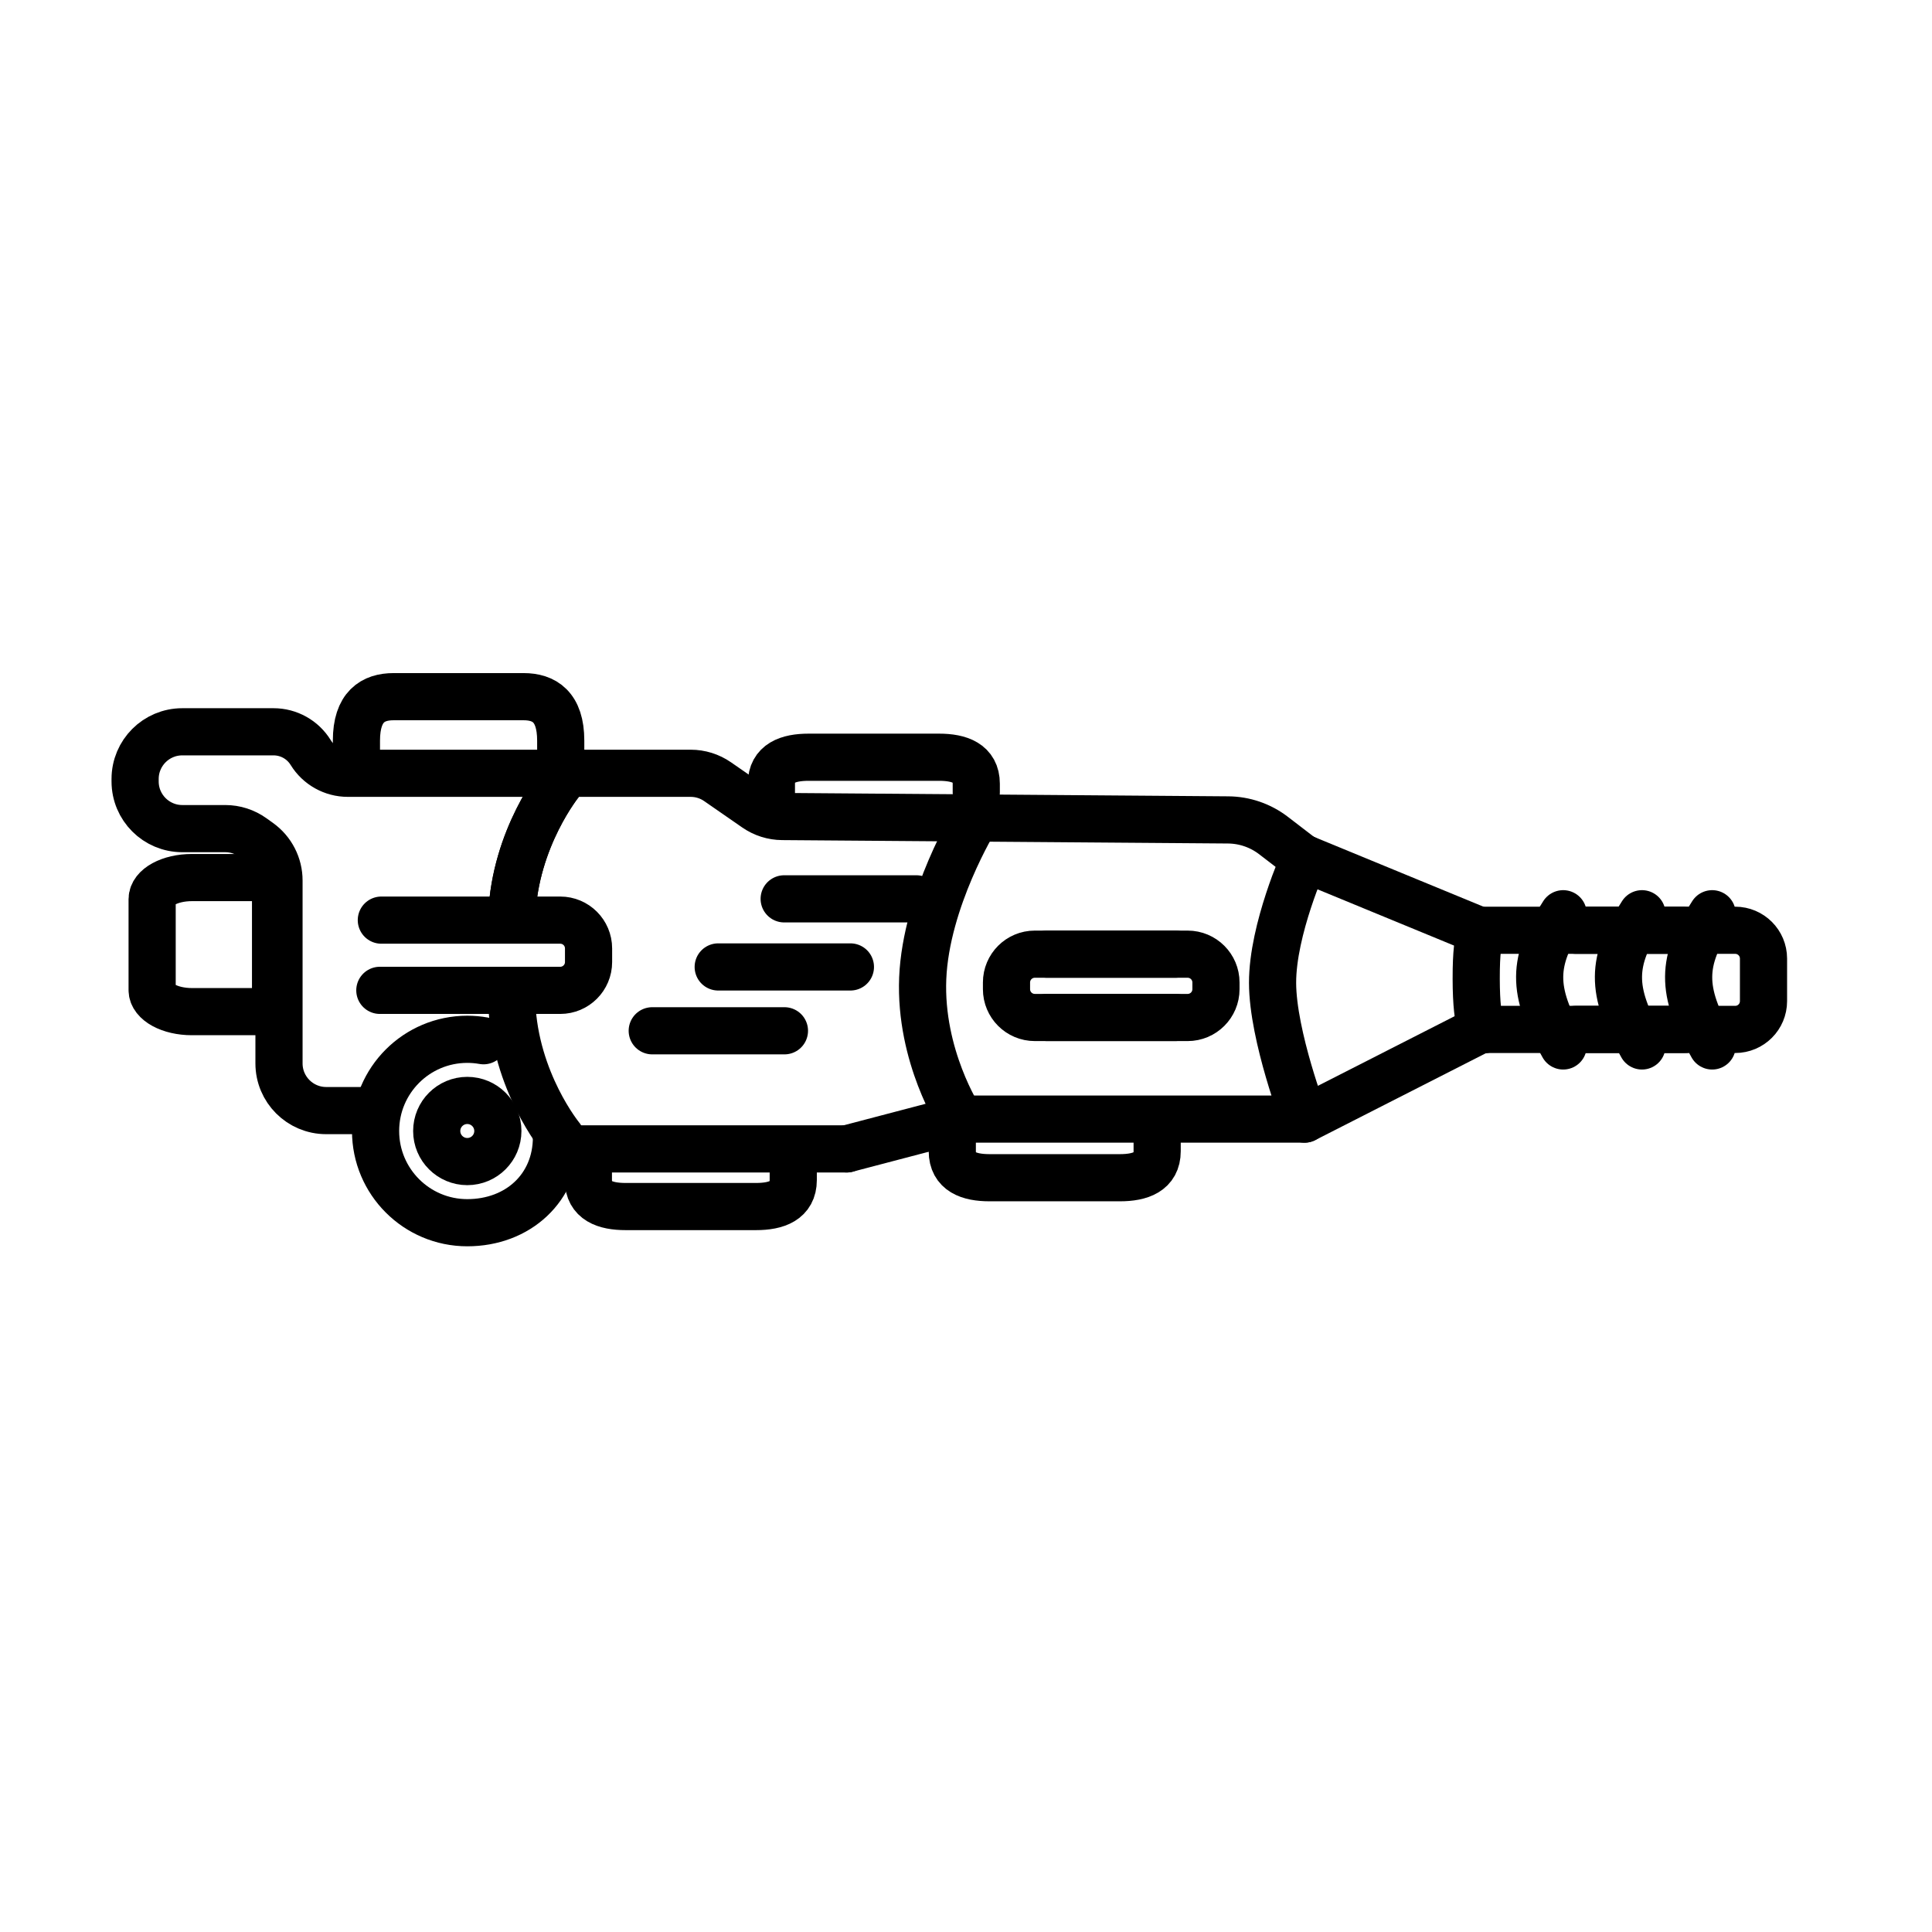 <svg width="1024" height="1024" viewBox="0 0 1024 1024" fill="none" xmlns="http://www.w3.org/2000/svg">
<g clip-path="url(#clip0_688_599)">
<rect x="-66" y="-65" width="1155" height="1155" stroke="black"/>
<path d="M415.629 476.406L485.702 476.406" stroke="black" stroke-width="25" stroke-miterlimit="10" stroke-linecap="round" stroke-linejoin="round"/>
<path d="M380.664 512.5L450.737 512.5" stroke="black" stroke-width="25" stroke-miterlimit="10" stroke-linecap="round" stroke-linejoin="round"/>
<path d="M345.699 546.338L415.772 546.338" stroke="black" stroke-width="25" stroke-miterlimit="10" stroke-linecap="round" stroke-linejoin="round"/>
<path d="M691.436 593.141L784.458 545.768M691.44 455.011L784.458 493.336" stroke="black" stroke-width="25" stroke-miterlimit="10" stroke-linecap="round" stroke-linejoin="round"/>
<path d="M517.031 434.106C517.031 434.106 490.777 476.863 489.063 518.489C487.36 559.83 508.686 592.581 508.686 592.581" stroke="black" stroke-width="25" stroke-miterlimit="10" stroke-linecap="round" stroke-linejoin="round"/>
<path d="M297.207 414.37C297.207 414.37 272.97 443.804 271.256 485.43" stroke="black" stroke-width="25" stroke-miterlimit="10" stroke-linecap="round" stroke-linejoin="round"/>
<path d="M297.207 602.734C297.207 602.734 272.97 573.301 271.256 531.675" stroke="black" stroke-width="25" stroke-miterlimit="10" stroke-linecap="round" stroke-linejoin="round"/>
<path d="M691.445 455.014C691.445 455.014 674.429 492.551 674.49 520.959C674.551 549.172 691.441 593.143 691.441 593.143L504.638 593.143M297.207 414.37C297.207 414.37 272.97 443.803 271.255 485.429M674.488 520.959C674.549 549.172 691.439 593.143 691.439 593.143" stroke="black" stroke-width="25" stroke-miterlimit="10" stroke-linecap="round" stroke-linejoin="round"/>
<path d="M786.718 493.89C786.718 493.89 782.36 490.257 782.422 518.665M782.42 518.664C782.481 546.877 786.723 545.774 786.723 545.774" stroke="black" stroke-width="25" stroke-miterlimit="10" stroke-linecap="round" stroke-linejoin="round"/>
<path d="M448.785 608.933L504.631 594.271" stroke="black" stroke-width="25" stroke-miterlimit="10" stroke-linecap="round" stroke-linejoin="round"/>
<path d="M448.786 608.941L329.903 608.943L298.321 608.94M193.996 588.633L172.874 588.633C159.067 588.633 147.874 577.441 147.874 563.634L147.874 499.245L147.874 466.676C147.874 458.623 143.994 451.062 137.451 446.366L133.978 443.874C129.729 440.824 124.631 439.184 119.401 439.184L96.612 439.184C82.805 439.184 71.613 427.991 71.613 414.184L71.613 412.864C71.613 399.057 82.805 387.864 96.612 387.864L131.958 387.864L144.989 387.864C153.013 387.864 160.463 392.026 164.668 398.86C168.874 405.693 176.324 409.856 184.348 409.856L366.081 409.856C371.17 409.856 376.138 411.409 380.32 414.307L400.541 428.319C404.67 431.18 409.565 432.731 414.589 432.769L650.931 434.573C659.633 434.639 668.077 437.542 674.98 442.841L688.589 453.286" stroke="black" stroke-width="25" stroke-miterlimit="10" stroke-linecap="round" stroke-linejoin="round"/>
<path d="M554.926 505.733H629.483C637.768 505.733 644.483 512.448 644.483 520.733V522.887V524.292C644.483 532.576 637.768 539.292 629.483 539.292L599.705 539.291L554.926 539.291" stroke="black" stroke-width="25" stroke-miterlimit="10" stroke-linecap="round" stroke-linejoin="round"/>
<path d="M623.023 505.731H548.466C540.182 505.731 533.466 512.446 533.466 520.731V522.885V524.29C533.466 532.574 540.182 539.29 548.466 539.29L578.245 539.289L623.023 539.289" stroke="black" stroke-width="25" stroke-miterlimit="10" stroke-linecap="round" stroke-linejoin="round"/>
<path d="M202.115 487.686H296.945C305.23 487.686 311.945 494.401 311.945 502.686V506.712V509.907C311.945 518.191 305.23 524.907 296.945 524.907H201.321" stroke="black" stroke-width="25" stroke-miterlimit="10" stroke-linecap="round" stroke-linejoin="round"/>
<path d="M294.937 602.734C294.937 629.579 274.514 648.064 247.669 648.064C220.825 648.064 199.062 626.301 199.062 599.457C199.062 572.612 220.825 550.85 247.669 550.85C250.609 550.85 253.488 551.11 256.284 551.611" stroke="black" stroke-width="25" stroke-miterlimit="10" stroke-linecap="round" stroke-linejoin="round"/>
<path d="M247.671 615.658C256.619 615.658 263.873 608.404 263.873 599.456C263.873 590.508 256.619 583.254 247.671 583.254C238.723 583.254 231.469 590.508 231.469 599.456C231.469 608.404 238.723 615.658 247.671 615.658Z" stroke="black" stroke-width="25" stroke-miterlimit="10" stroke-linecap="round" stroke-linejoin="round"/>
<path d="M783.897 545.615H892.954C896.068 545.615 898.594 543.09 898.594 539.976M898.594 498.7C898.594 495.586 896.068 493.061 892.954 493.061H783.897" stroke="black" stroke-width="25" stroke-miterlimit="10" stroke-linecap="round" stroke-linejoin="round"/>
<path d="M828.52 484.302C812.256 509.473 811.543 524.719 828.52 554.374" stroke="black" stroke-width="25" stroke-miterlimit="10" stroke-linecap="round" stroke-linejoin="round"/>
<path d="M870.28 484.302C854.016 509.473 853.304 524.719 870.28 554.374M835.225 545.616H919.695C927.98 545.616 934.695 538.9 934.695 530.616V508.061C934.695 499.777 927.98 493.061 919.695 493.061H835.225M907.484 484.302C891.221 509.473 890.508 524.719 907.484 554.374" stroke="black" stroke-width="25" stroke-miterlimit="10" stroke-linecap="round" stroke-linejoin="round"/>
<path d="M311.855 620.885V625.449C311.855 636.356 320.697 639.496 331.604 639.496H400.691C411.598 639.496 420.44 636.356 420.44 625.449V620.885" stroke="black" stroke-width="25" stroke-miterlimit="10" stroke-linecap="round" stroke-linejoin="round"/>
<path d="M408.859 419.958V415.394C408.859 404.487 417.701 401.347 428.608 401.347H497.695C508.602 401.347 517.444 404.487 517.444 415.394V419.958" stroke="black" stroke-width="25" stroke-miterlimit="10" stroke-linecap="round" stroke-linejoin="round"/>
<path d="M504.734 601.094V610.169C504.734 621.076 513.576 624.217 524.483 624.217H593.57C604.477 624.217 613.319 621.076 613.319 610.169V601.094" stroke="black" stroke-width="25" stroke-miterlimit="10" stroke-linecap="round" stroke-linejoin="round"/>
<path d="M188.914 407.603V392.551C188.914 374.462 197.731 369.253 208.608 369.253H277.502C288.378 369.253 297.195 374.462 297.195 392.551V407.603" stroke="black" stroke-width="25" stroke-miterlimit="10" stroke-linecap="round" stroke-linejoin="round"/>
<path d="M80.633 476.565L80.633 524.748C80.633 531.066 90.062 536.187 101.694 536.187H146.053V465.127H101.694C90.062 465.127 80.633 470.248 80.633 476.565Z" stroke="black" stroke-width="25" stroke-miterlimit="10" stroke-linecap="round" stroke-linejoin="round"/>
</g>
<defs>
<clipPath id="clip0_688_599">
<rect width="1024" height="1024" fill="white"/>
</clipPath>
</defs>
</svg>
